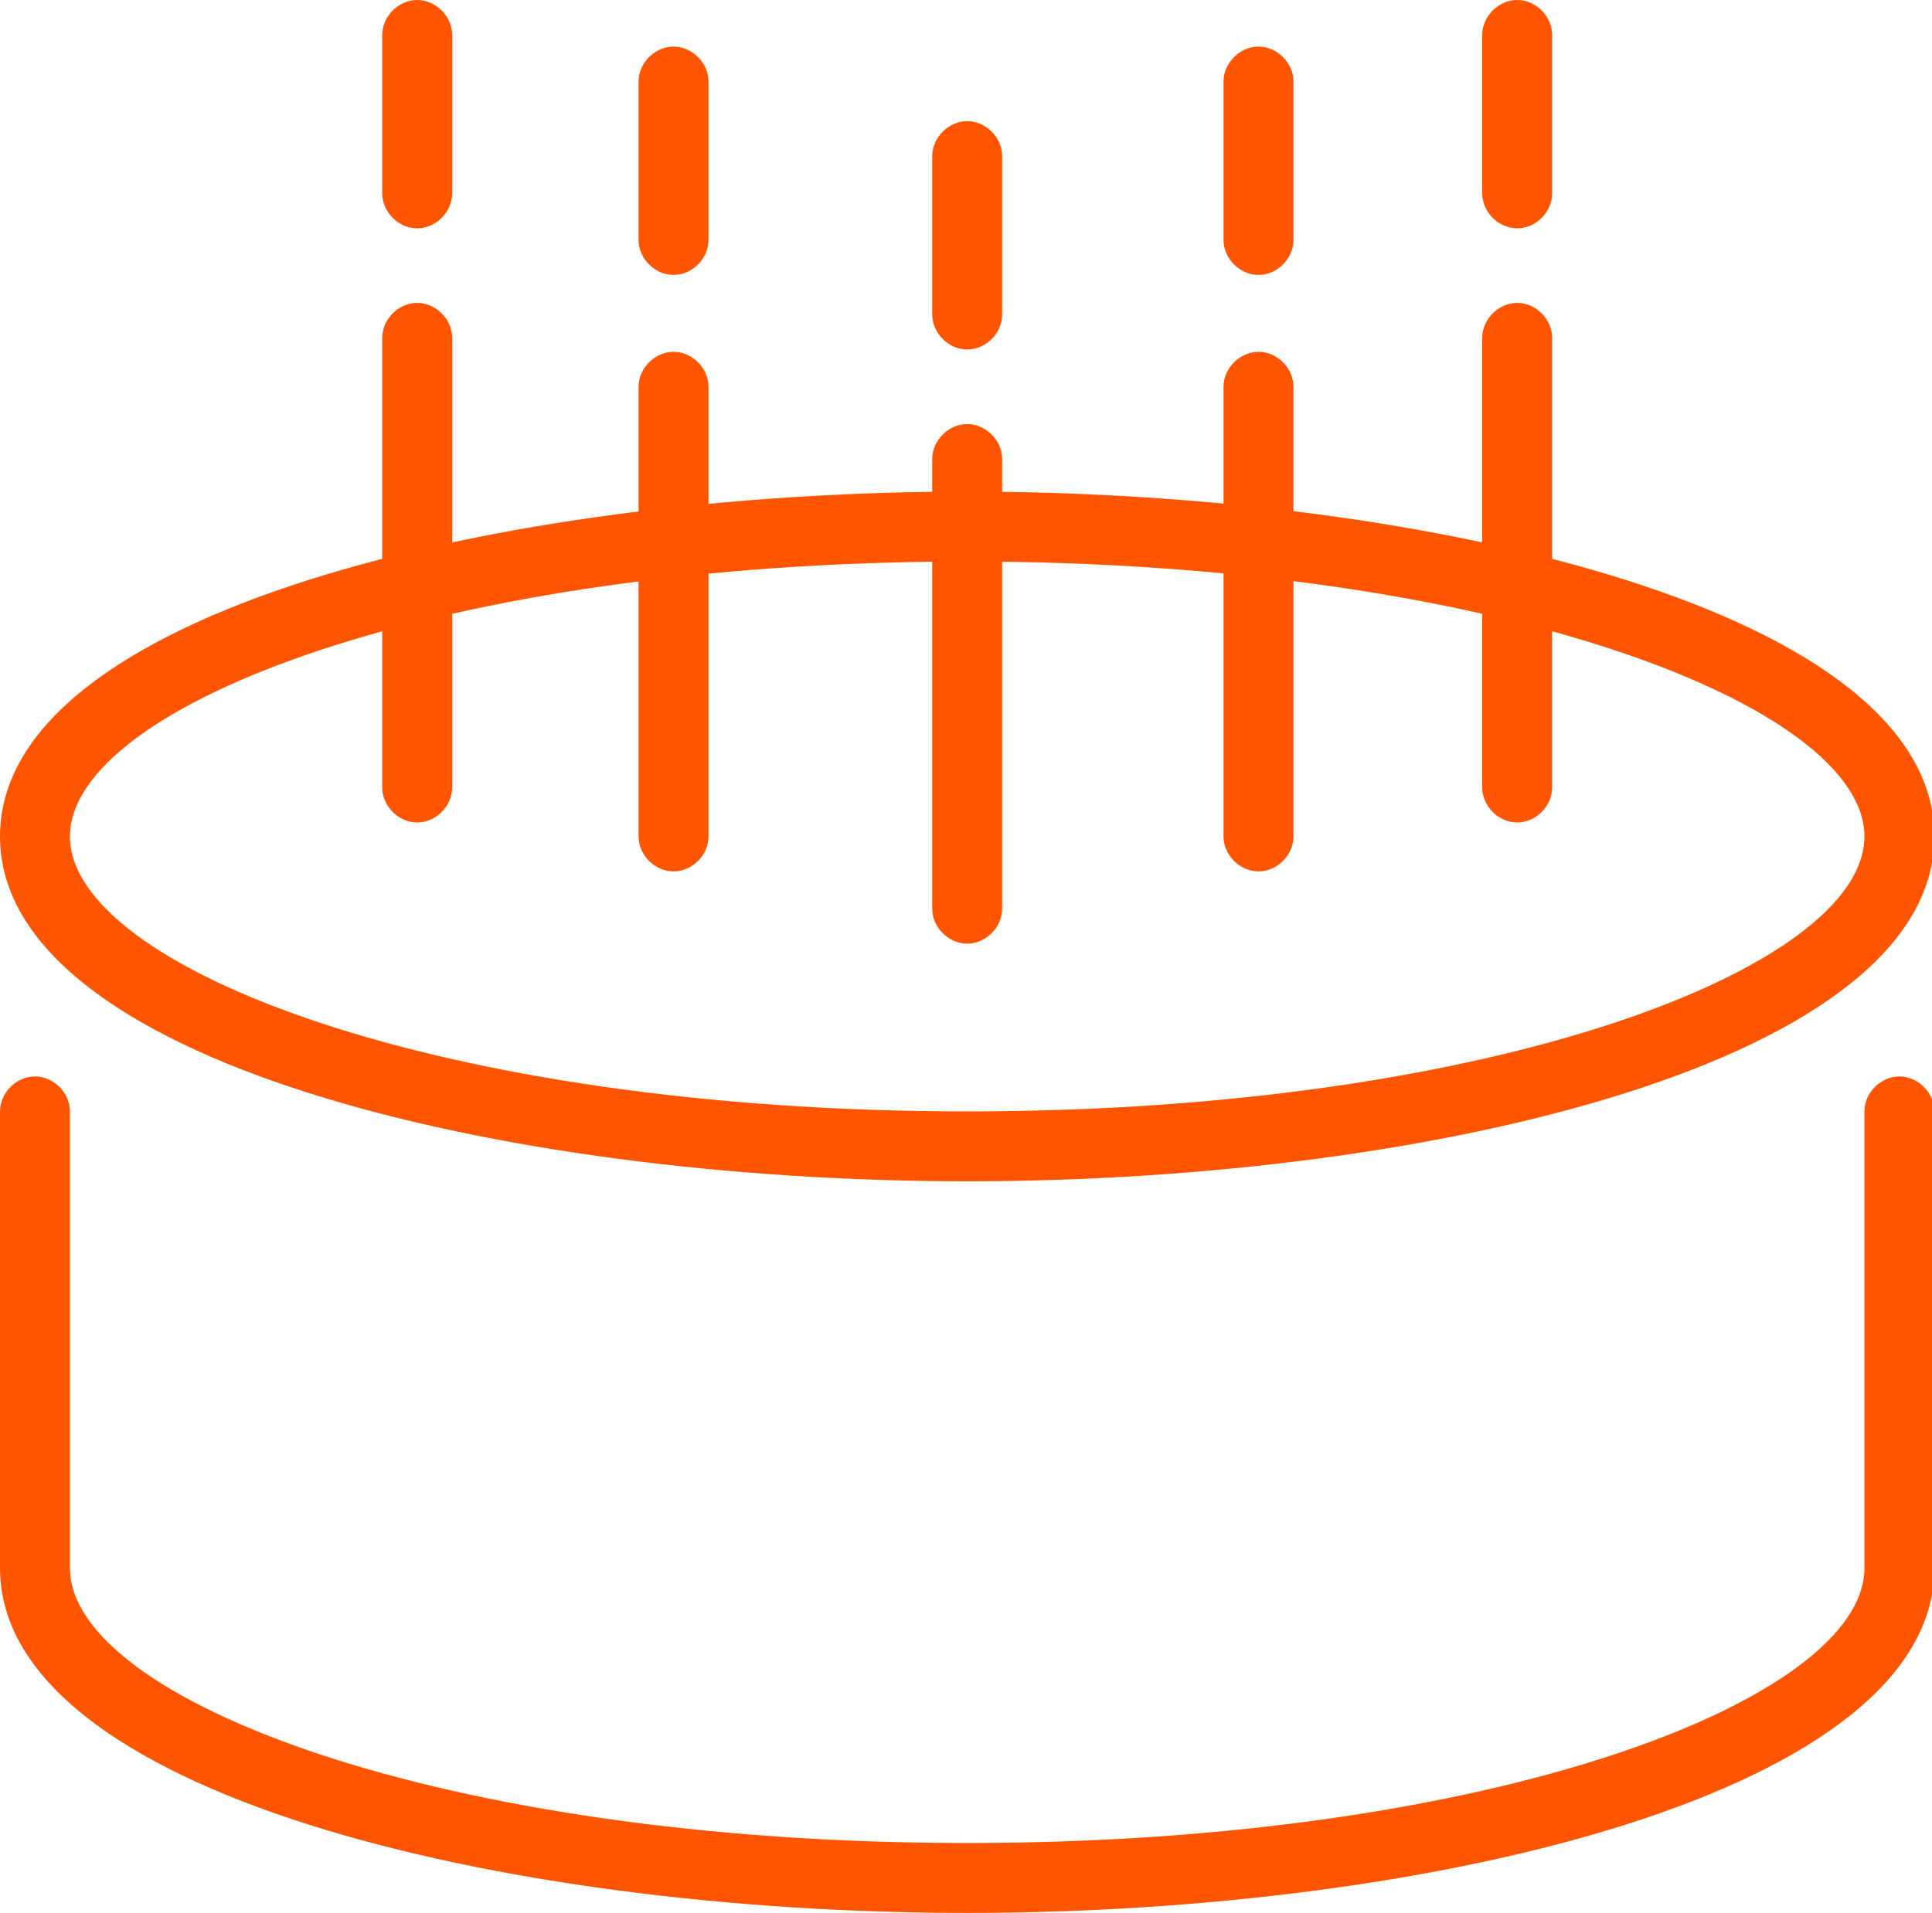 <?xml version="1.0" encoding="UTF-8"?>
<svg id="_レイヤー_2" data-name="レイヤー 2" xmlns="http://www.w3.org/2000/svg" viewBox="0 0 8.29 8.21">
  <defs>
    <style>
      .cls-1 {
        fill: #f50;
      }
    </style>
  </defs>
  <g id="d">
    <g>
      <path class="cls-1" d="M4.15,5.07c-2.01,0-4.15-.52-4.15-1.48s2.14-1.48,4.15-1.48,4.15.52,4.15,1.48-2.14,1.48-4.15,1.48ZM4.15,2.41C1.88,2.41.3,3.03.3,3.59s1.58,1.18,3.85,1.18,3.85-.62,3.85-1.18-1.58-1.18-3.85-1.18Z"/>
      <path class="cls-1" d="M4.15,8.21c-2.01,0-4.15-.52-4.15-1.48v-1.96c0-.08.07-.15.15-.15s.15.07.15.15v1.96c0,.56,1.58,1.18,3.85,1.18s3.85-.62,3.85-1.18v-1.96c0-.08.07-.15.15-.15s.15.07.15.15v1.96c0,.96-2.14,1.48-4.15,1.48Z"/>
      <g>
        <g>
          <path class="cls-1" d="M1.79,3.53c-.08,0-.15-.07-.15-.15v-1.93c0-.08.07-.15.15-.15s.15.07.15.15v1.93c0,.08-.07.15-.15.15Z"/>
          <path class="cls-1" d="M1.79.98c-.08,0-.15-.07-.15-.15V.15c0-.08.07-.15.15-.15s.15.07.15.15v.68c0,.08-.07.15-.15.15Z"/>
        </g>
        <g>
          <path class="cls-1" d="M6.51,3.53c-.08,0-.15-.07-.15-.15v-1.93c0-.08.07-.15.15-.15s.15.07.15.15v1.93c0,.08-.07.15-.15.15Z"/>
          <path class="cls-1" d="M6.51.98c-.08,0-.15-.07-.15-.15V.15c0-.08.07-.15.15-.15s.15.07.15.15v.68c0,.08-.07.15-.15.15Z"/>
        </g>
      </g>
      <g>
        <g>
          <path class="cls-1" d="M2.89,3.74c-.08,0-.15-.07-.15-.15v-1.93c0-.08.07-.15.15-.15s.15.07.15.15v1.93c0,.08-.07.15-.15.15Z"/>
          <path class="cls-1" d="M2.89,1.18c-.08,0-.15-.07-.15-.15V.35c0-.08.07-.15.15-.15s.15.07.15.15v.68c0,.08-.07.15-.15.15Z"/>
        </g>
        <g>
          <path class="cls-1" d="M5.4,3.74c-.08,0-.15-.07-.15-.15v-1.93c0-.08.07-.15.15-.15s.15.07.15.15v1.93c0,.08-.07.15-.15.15Z"/>
          <path class="cls-1" d="M5.4,1.18c-.08,0-.15-.07-.15-.15V.35c0-.08.07-.15.15-.15s.15.07.15.15v.68c0,.08-.07.15-.15.15Z"/>
        </g>
      </g>
      <g>
        <path class="cls-1" d="M4.15,4.05c-.08,0-.15-.07-.15-.15v-1.93c0-.08.07-.15.15-.15s.15.07.15.15v1.93c0,.08-.07.15-.15.15Z"/>
        <path class="cls-1" d="M4.15,1.5c-.08,0-.15-.07-.15-.15v-.68c0-.08.07-.15.15-.15s.15.07.15.15v.68c0,.08-.07.15-.15.15Z"/>
      </g>
    </g>
  </g>
</svg>